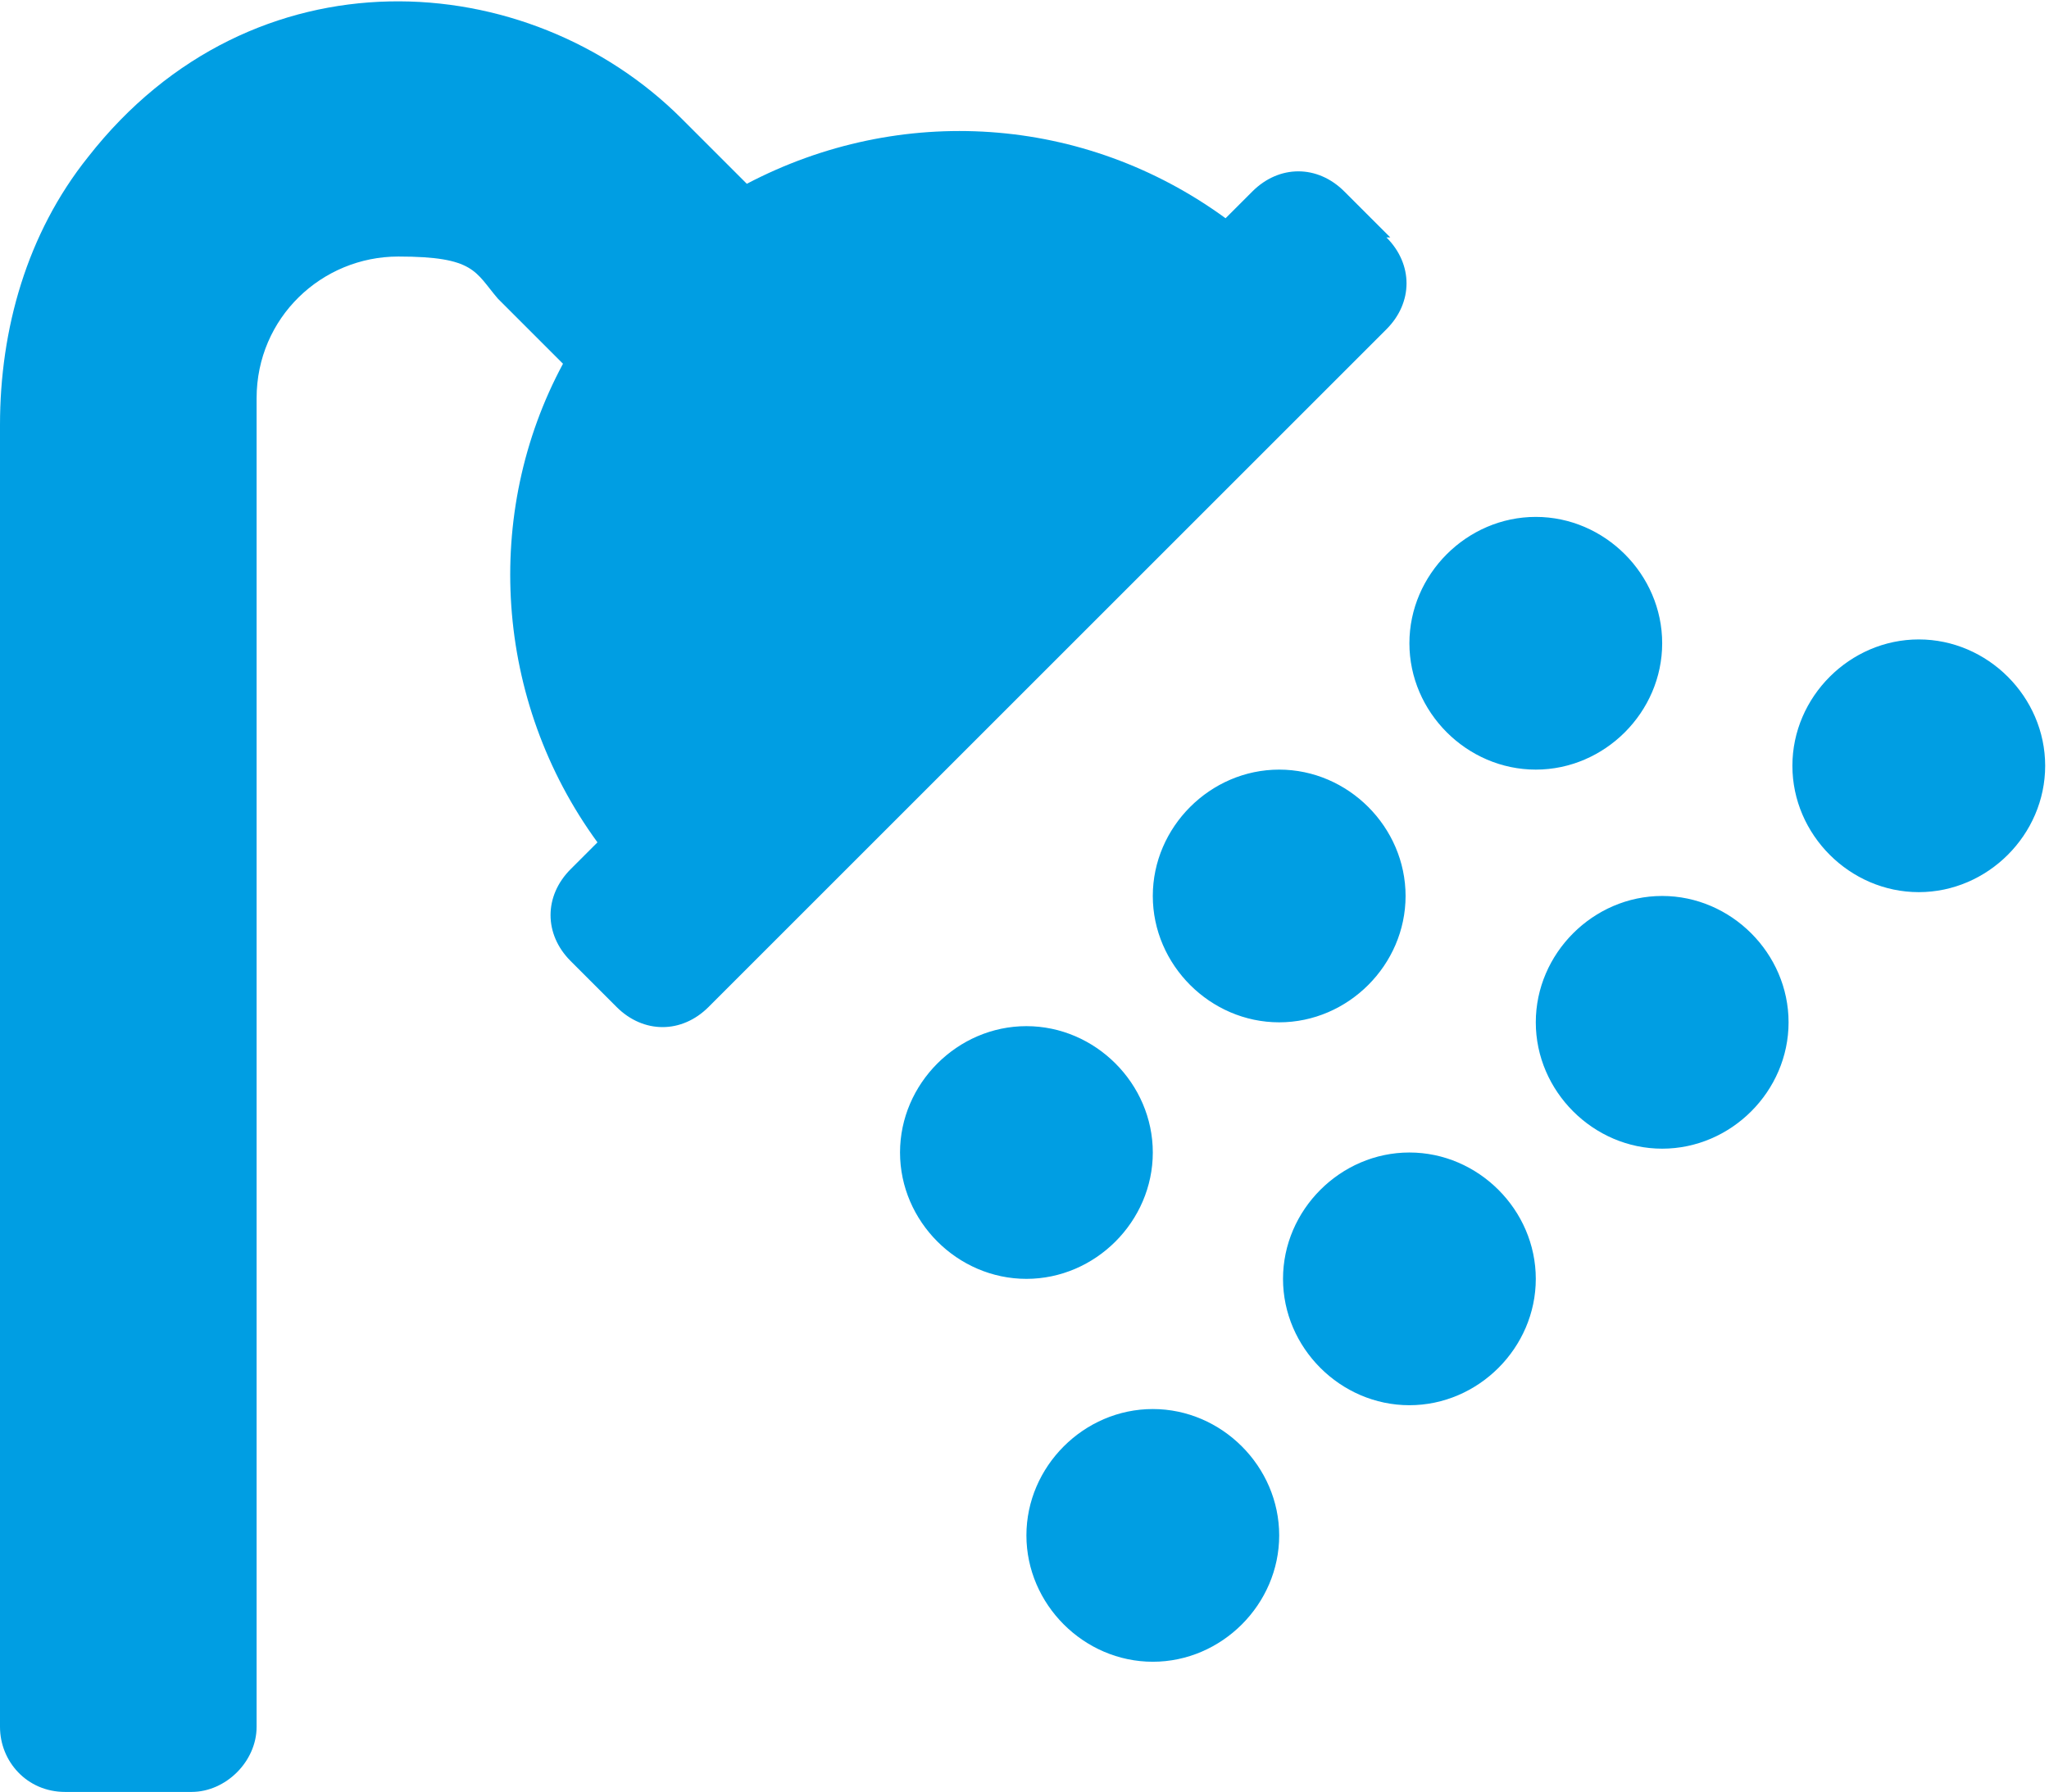 <?xml version="1.0" encoding="UTF-8"?>
<svg id="Ebene_1" xmlns="http://www.w3.org/2000/svg" xmlns:xlink="http://www.w3.org/1999/xlink" version="1.1" viewBox="0 0 53.5 46.8">
  <!-- Generator: Adobe Illustrator 29.5.1, SVG Export Plug-In . SVG Version: 2.1.0 Build 141)  -->
  <defs>
    <style>
      .st0 {
        fill: none;
      }

      .st1 {
        fill: #009ee3;
      }

      .st2 {
        clip-path: url(#clippath);
      }
    </style>
    <clipPath id="clippath">
      <rect class="st0" width="53.5" height="46.8"/>
    </clipPath>
  </defs>
  <g class="st2">
    <path class="st1" d="M36.3,6.2l-1.2-1.2c-.7-.7-1.7-.7-2.4,0l-.7.7c-3.7-2.7-8.5-3-12.5-.9l-1.7-1.7C13.8-.9,6.6-1.4,2.3,4.1.7,6.1,0,8.6,0,11.1v34c0,.9.7,1.7,1.7,1.7h3.3c.9,0,1.7-.8,1.7-1.7V10.4c0-2.1,1.7-3.7,3.7-3.7s2,.4,2.6,1.1l1.7,1.7c-2.1,3.9-1.8,8.8.9,12.5l-.7.7c-.7.7-.7,1.7,0,2.4l1.2,1.2c.7.7,1.7.7,2.4,0l17.7-17.7c.7-.7.7-1.7,0-2.4M36.8,30.1c-1.8,0-3.3,1.5-3.3,3.3s1.5,3.3,3.3,3.3,3.3-1.5,3.3-3.3-1.5-3.3-3.3-3.3M40.1,20.1c1.8,0,3.3-1.5,3.3-3.3s-1.5-3.3-3.3-3.3-3.3,1.5-3.3,3.3,1.5,3.3,3.3,3.3M33.4,20.1c-1.8,0-3.3,1.5-3.3,3.3s1.5,3.3,3.3,3.3,3.3-1.5,3.3-3.3-1.5-3.3-3.3-3.3M30.1,30.1c0-1.8-1.5-3.3-3.3-3.3s-3.3,1.5-3.3,3.3,1.5,3.3,3.3,3.3,3.3-1.5,3.3-3.3M50.1,16.7c-1.8,0-3.3,1.5-3.3,3.3s1.5,3.3,3.3,3.3,3.3-1.5,3.3-3.3-1.5-3.3-3.3-3.3M43.4,23.4c-1.8,0-3.3,1.5-3.3,3.3s1.5,3.3,3.3,3.3,3.3-1.5,3.3-3.3-1.5-3.3-3.3-3.3M30.1,36.8c-1.8,0-3.3,1.5-3.3,3.3s1.5,3.3,3.3,3.3,3.3-1.5,3.3-3.3-1.5-3.3-3.3-3.3"/>
  </g>
</svg>